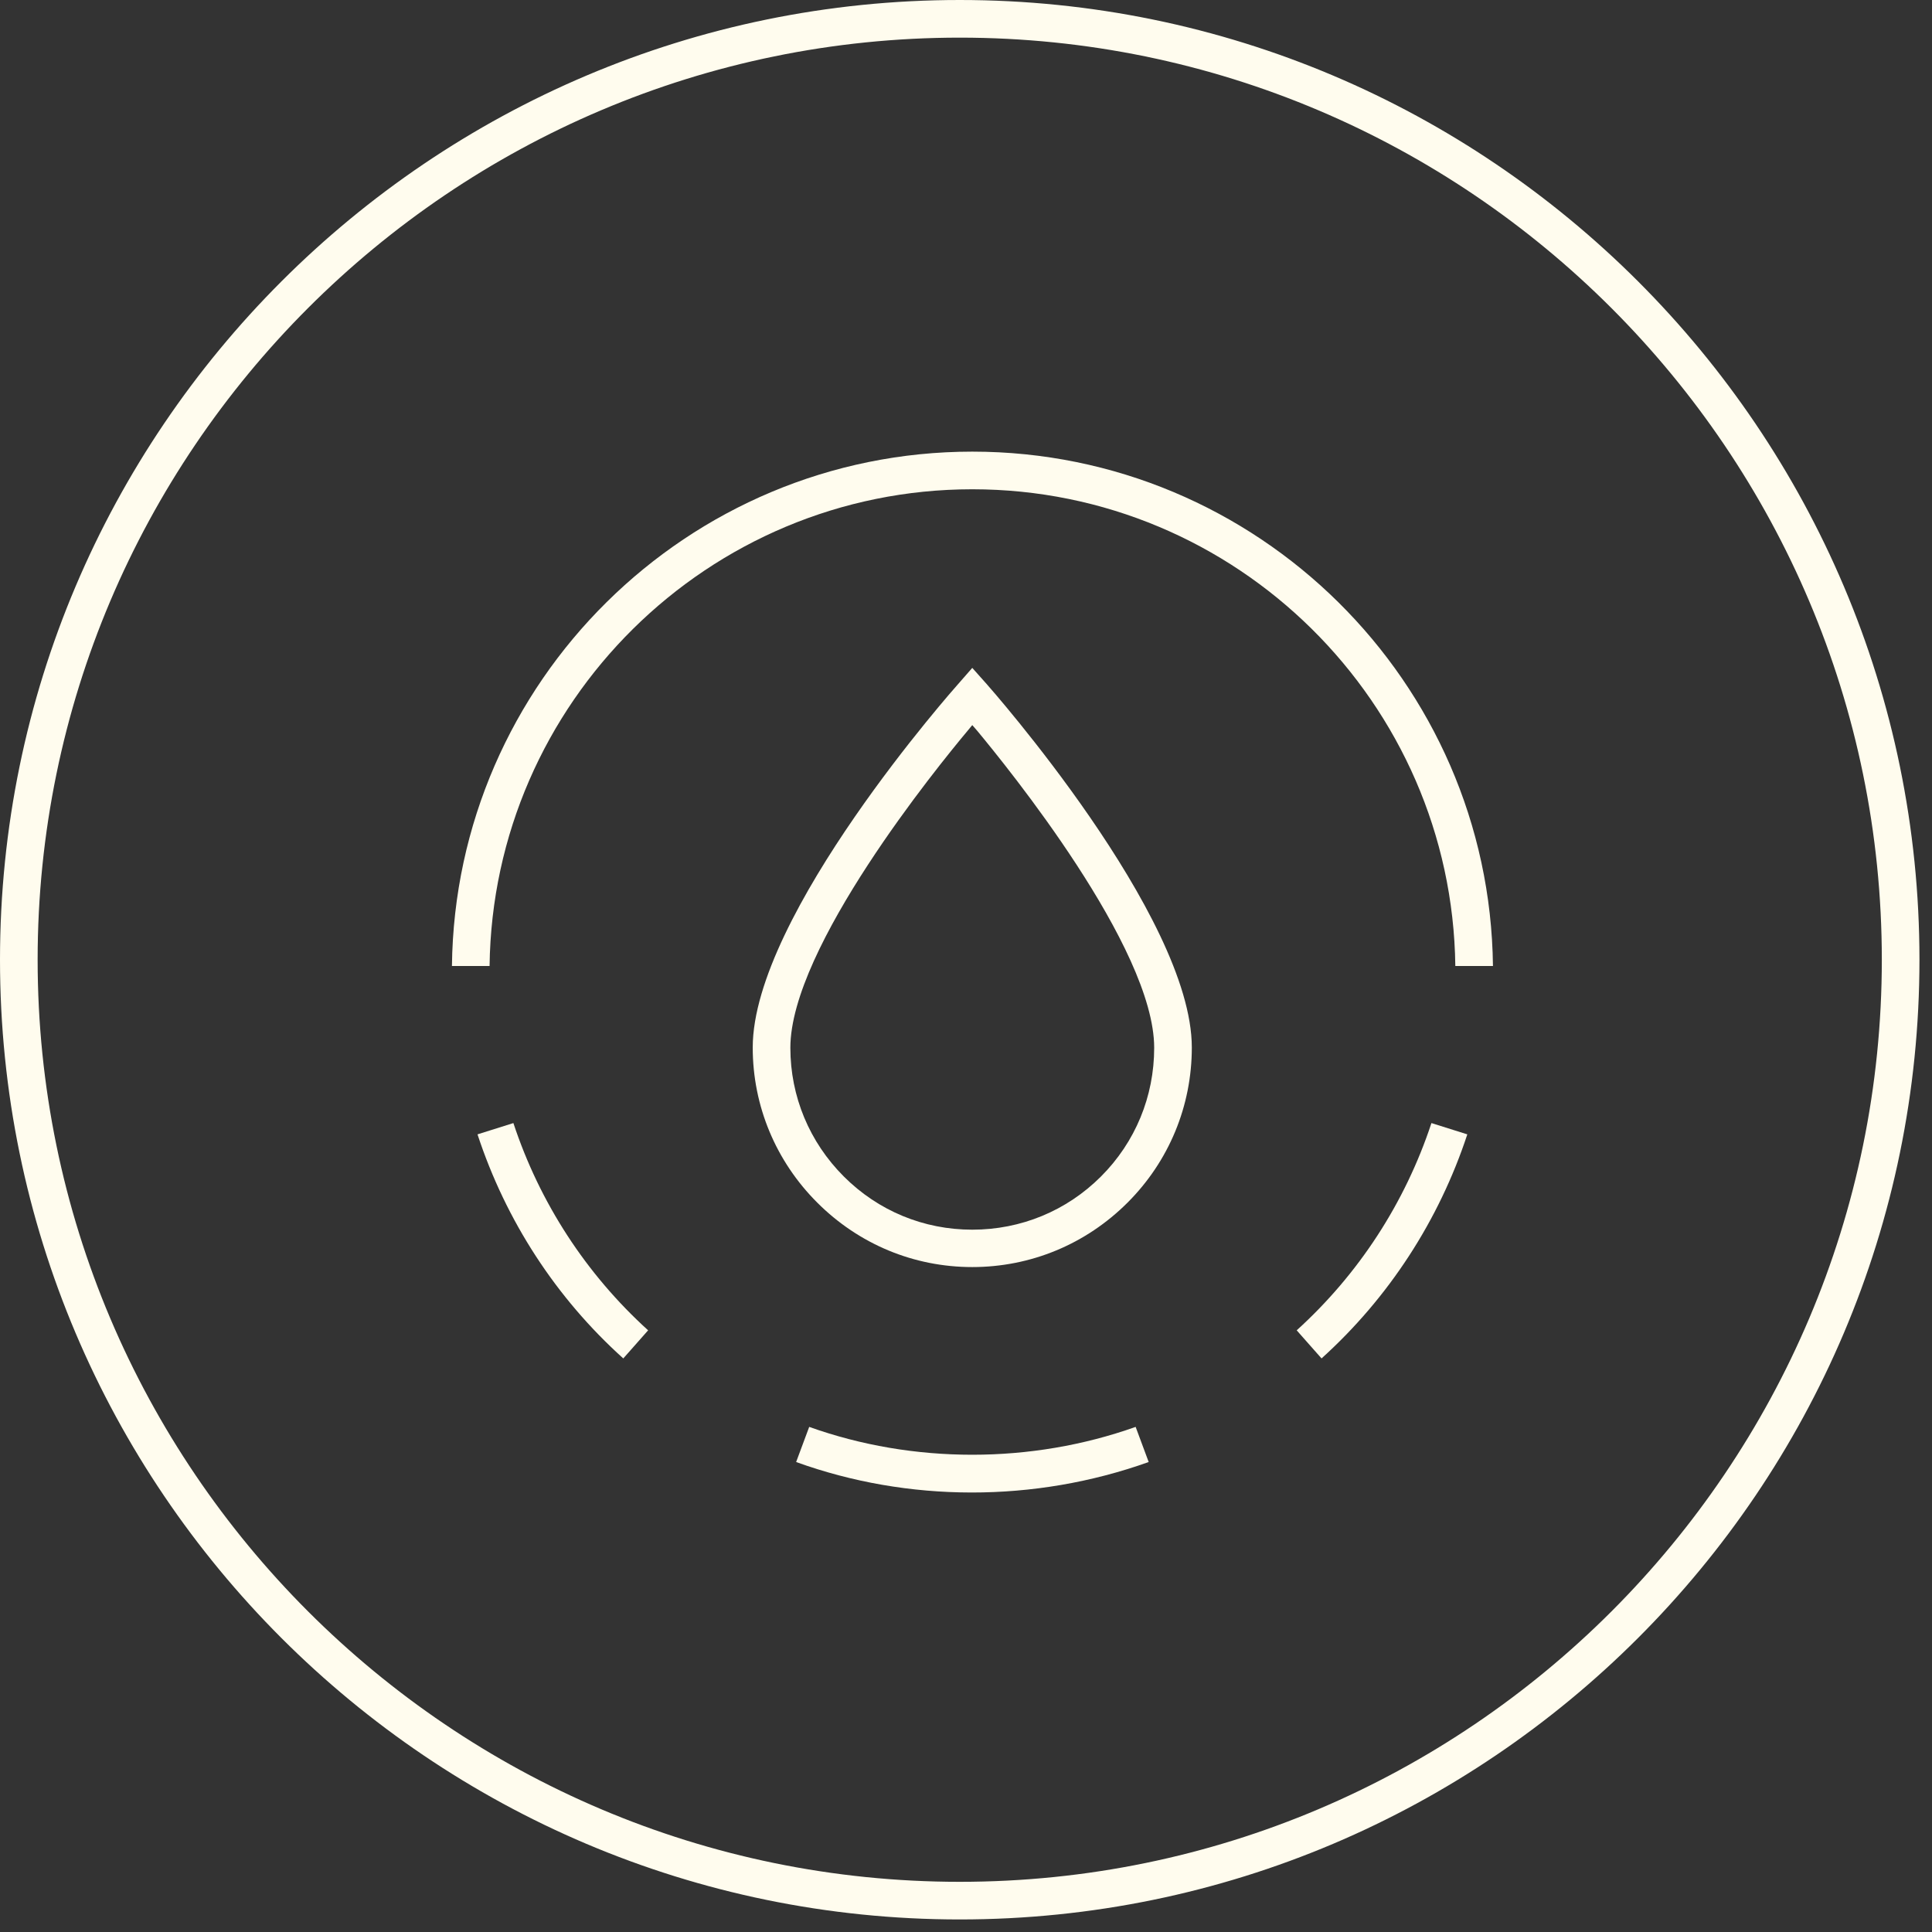 <?xml version="1.0" encoding="UTF-8"?> <svg xmlns="http://www.w3.org/2000/svg" width="77" height="77" viewBox="0 0 77 77" fill="none"><rect x="0" y="0" width="77" height="77" fill="#333333" stroke="none"/> <path d="M38.25 0C17.16 0 0 17.16 0 38.25C0 59.34 17.16 76.5 38.25 76.5C59.34 76.5 76.5 59.34 76.5 38.25C76.5 17.16 59.35 0 38.25 0ZM38.25 75C17.99 75 1.5 58.51 1.5 38.25C1.5 17.99 17.99 1.5 38.25 1.5C58.51 1.5 75 17.99 75 38.25C75 58.51 58.52 75 38.25 75Z" fill="#FFFCEE"></path> <path d="M38.752 18C27.402 18 18.142 27.17 18.012 38.5H19.512C19.642 28 28.222 19.5 38.752 19.5C49.282 19.5 57.872 28 58.002 38.5H59.502C59.372 27.17 50.112 18 38.752 18Z" fill="#FFFCEE"></path> <path d="M20.461 44.76L19.031 45.21C20.161 48.65 22.161 51.73 24.841 54.14L25.831 53.02C23.361 50.78 21.511 47.94 20.461 44.76Z" fill="#FFFCEE"></path> <path d="M32.251 56.869L31.73 58.269C36.181 59.879 41.221 59.899 45.781 58.269L45.261 56.869C41.1 58.349 36.391 58.349 32.251 56.869Z" fill="#FFFCEE"></path> <path d="M51.68 53.02L52.67 54.14C55.35 51.72 57.35 48.64 58.48 45.21L57.05 44.76C56 47.94 54.15 50.78 51.68 53.02Z" fill="#FFFCEE"></path> <path d="M38.75 26.619L38.19 27.259C38.11 27.349 30 36.469 30 41.749C30 44.079 30.92 46.279 32.57 47.929C34.23 49.589 36.42 50.499 38.75 50.499C41.08 50.499 43.28 49.589 44.94 47.929C46.59 46.279 47.5 44.079 47.5 41.749C47.5 36.499 39.4 27.349 39.32 27.259L38.75 26.619ZM43.88 46.889C42.51 48.259 40.69 49.009 38.75 49.009C36.81 49.009 35 48.259 33.63 46.889C32.26 45.519 31.5 43.699 31.5 41.759C31.5 37.759 37.38 30.539 38.56 29.129L38.75 28.899L38.95 29.129C40.12 30.539 46 37.759 46 41.759C46 43.699 45.25 45.519 43.88 46.889Z" fill="#FFFCEE"></path> </svg> 